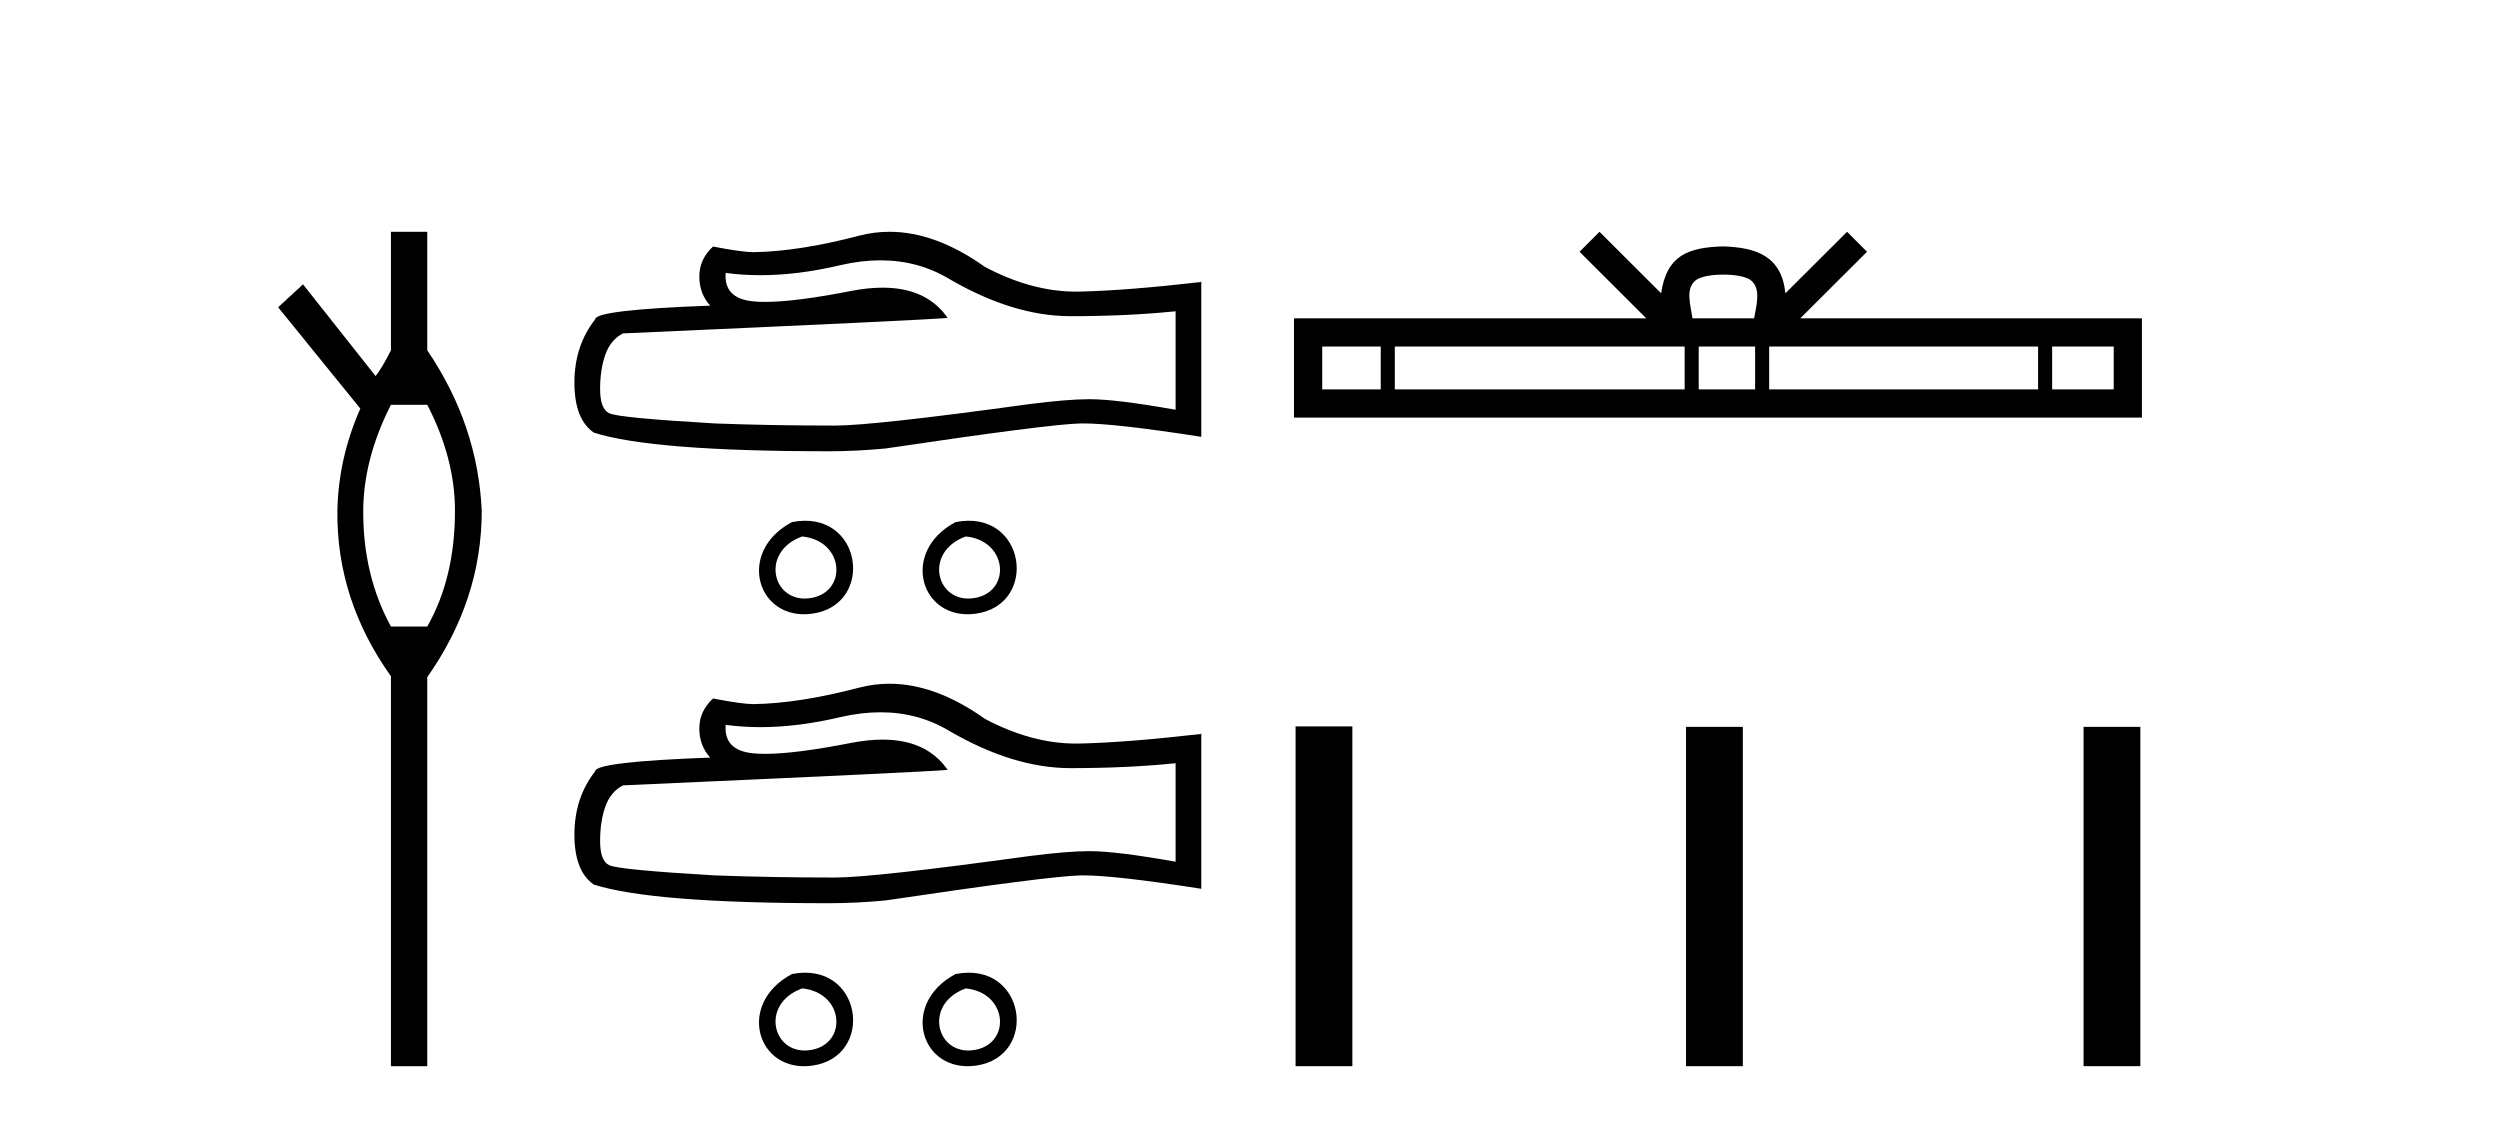 <?xml version='1.0' encoding='UTF-8' standalone='yes'?><svg xmlns='http://www.w3.org/2000/svg' xmlns:xlink='http://www.w3.org/1999/xlink' width='91.0' height='41.0' ><path d='M 15.552 14.734 Q 16.561 16.682 16.561 18.596 Q 16.561 21.031 15.552 22.805 L 14.23 22.805 Q 13.221 20.962 13.221 18.631 Q 13.221 16.717 14.23 14.734 ZM 14.23 8.437 L 14.23 12.751 Q 13.916 13.377 13.673 13.69 L 11.029 10.35 L 10.124 11.185 L 13.116 14.873 Q 12.316 16.682 12.281 18.596 Q 12.246 21.831 14.23 24.615 L 14.23 38.809 L 15.552 38.809 L 15.552 24.649 Q 17.535 21.831 17.535 18.596 Q 17.395 15.465 15.552 12.751 L 15.552 8.437 Z' style='fill:#000000;stroke:none' /><path d='M 32.051 9.476 Q 33.432 9.476 34.572 10.165 Q 36.889 11.509 38.964 11.509 Q 41.051 11.509 42.792 11.33 L 42.792 14.915 Q 40.628 14.531 39.668 14.531 L 39.642 14.531 Q 38.861 14.531 37.465 14.71 Q 31.793 15.491 30.397 15.491 Q 28.08 15.491 26.031 15.414 Q 22.523 15.21 22.177 15.043 Q 21.844 14.889 21.844 14.16 Q 21.844 13.443 22.036 12.905 Q 22.228 12.367 22.676 12.136 Q 33.637 11.65 34.495 11.573 Q 33.731 10.471 32.128 10.471 Q 31.608 10.471 30.999 10.587 Q 28.958 10.989 27.851 10.989 Q 27.618 10.989 27.427 10.971 Q 26.338 10.869 26.415 9.934 L 26.415 9.934 Q 27.027 10.017 27.678 10.017 Q 29.046 10.017 30.589 9.652 Q 31.351 9.476 32.051 9.476 ZM 32.377 8.437 Q 31.822 8.437 31.281 8.577 Q 29.091 9.153 27.427 9.179 Q 27.017 9.179 25.954 8.974 Q 25.455 9.435 25.455 10.062 Q 25.455 10.69 25.852 11.125 Q 21.665 11.279 21.665 11.624 Q 20.909 12.585 20.909 13.929 Q 20.909 15.261 21.614 15.747 Q 23.739 16.426 30.154 16.426 Q 31.178 16.426 32.241 16.324 Q 38.182 15.44 39.322 15.414 Q 39.376 15.413 39.434 15.413 Q 40.605 15.413 43.727 15.901 L 43.727 10.241 L 43.701 10.267 Q 41.025 10.574 39.335 10.613 Q 39.248 10.615 39.161 10.615 Q 37.553 10.615 35.852 9.716 Q 34.053 8.437 32.377 8.437 Z' style='fill:#000000;stroke:none' /><path d='M 28.826 19.004 C 26.786 20.09 27.562 22.617 29.566 22.338 C 31.88 22.014 31.387 18.502 28.826 19.004 M 29.199 19.527 C 30.719 19.678 30.859 21.504 29.563 21.76 C 28.138 22.042 27.616 20.098 29.199 19.527 Z' style='fill:#000000;stroke:none' /><path d='M 34.782 19.004 C 32.741 20.09 33.517 22.617 35.522 22.338 C 37.835 22.014 37.342 18.502 34.782 19.004 M 35.154 19.527 C 36.674 19.678 36.814 21.504 35.518 21.76 C 34.093 22.042 33.572 20.098 35.154 19.527 Z' style='fill:#000000;stroke:none' /><path d='M 32.051 25.927 Q 33.432 25.927 34.572 26.616 Q 36.889 27.96 38.964 27.96 Q 41.051 27.96 42.792 27.781 L 42.792 31.366 Q 40.628 30.982 39.668 30.982 L 39.642 30.982 Q 38.861 30.982 37.465 31.161 Q 31.793 31.942 30.397 31.942 Q 28.08 31.942 26.031 31.865 Q 22.523 31.661 22.177 31.494 Q 21.844 31.34 21.844 30.611 Q 21.844 29.894 22.036 29.356 Q 22.228 28.818 22.676 28.587 Q 33.637 28.101 34.495 28.024 Q 33.731 26.922 32.128 26.922 Q 31.608 26.922 30.999 27.038 Q 28.958 27.44 27.851 27.44 Q 27.618 27.44 27.427 27.422 Q 26.338 27.32 26.415 26.385 L 26.415 26.385 Q 27.027 26.468 27.678 26.468 Q 29.046 26.468 30.589 26.103 Q 31.351 25.927 32.051 25.927 ZM 32.377 24.888 Q 31.822 24.888 31.281 25.028 Q 29.091 25.604 27.427 25.63 Q 27.017 25.63 25.954 25.425 Q 25.455 25.886 25.455 26.513 Q 25.455 27.141 25.852 27.576 Q 21.665 27.73 21.665 28.075 Q 20.909 29.036 20.909 30.38 Q 20.909 31.712 21.614 32.198 Q 23.739 32.877 30.154 32.877 Q 31.178 32.877 32.241 32.775 Q 38.182 31.891 39.322 31.865 Q 39.376 31.864 39.434 31.864 Q 40.605 31.864 43.727 32.352 L 43.727 26.692 L 43.701 26.718 Q 41.025 27.025 39.335 27.064 Q 39.248 27.066 39.161 27.066 Q 37.553 27.066 35.852 26.167 Q 34.053 24.888 32.377 24.888 Z' style='fill:#000000;stroke:none' /><path d='M 28.826 35.455 C 26.786 36.541 27.562 39.068 29.566 38.789 C 31.88 38.465 31.387 34.953 28.826 35.455 M 29.199 35.978 C 30.719 36.129 30.859 37.955 29.563 38.211 C 28.138 38.493 27.616 36.549 29.199 35.978 Z' style='fill:#000000;stroke:none' /><path d='M 34.782 35.455 C 32.741 36.541 33.517 39.068 35.522 38.789 C 37.835 38.465 37.342 34.953 34.782 35.455 M 35.154 35.978 C 36.674 36.129 36.814 37.955 35.518 38.211 C 34.093 38.493 33.572 36.549 35.154 35.978 Z' style='fill:#000000;stroke:none' /><path d='M 62.727 9.996 C 63.228 9.996 63.529 10.081 63.685 10.17 C 64.139 10.46 63.923 11.153 63.849 11.587 L 61.605 11.587 C 61.551 11.144 61.306 10.467 61.77 10.17 C 61.926 10.081 62.227 9.996 62.727 9.996 ZM 50.259 12.614 L 50.259 14.174 L 48.129 14.174 L 48.129 12.614 ZM 61.321 12.614 L 61.321 14.174 L 50.771 14.174 L 50.771 12.614 ZM 63.886 12.614 L 63.886 14.174 L 61.833 14.174 L 61.833 12.614 ZM 74.186 12.614 L 74.186 14.174 L 64.398 14.174 L 64.398 12.614 ZM 76.939 12.614 L 76.939 14.174 L 74.698 14.174 L 74.698 12.614 ZM 58.221 8.437 L 57.496 9.164 L 59.924 11.587 L 47.101 11.587 L 47.101 15.201 L 77.966 15.201 L 77.966 11.587 L 65.531 11.587 L 67.959 9.164 L 67.233 8.437 L 64.988 10.676 C 64.853 9.319 63.923 9.007 62.727 8.969 C 61.45 9.003 60.665 9.292 60.466 10.676 L 58.221 8.437 Z' style='fill:#000000;stroke:none' /><path d='M 47.159 26.441 L 47.159 38.809 L 49.226 38.809 L 49.226 26.441 ZM 61.372 26.458 L 61.372 38.809 L 63.439 38.809 L 63.439 26.458 ZM 75.842 26.458 L 75.842 38.809 L 77.909 38.809 L 77.909 26.458 Z' style='fill:#000000;stroke:none' /></svg>